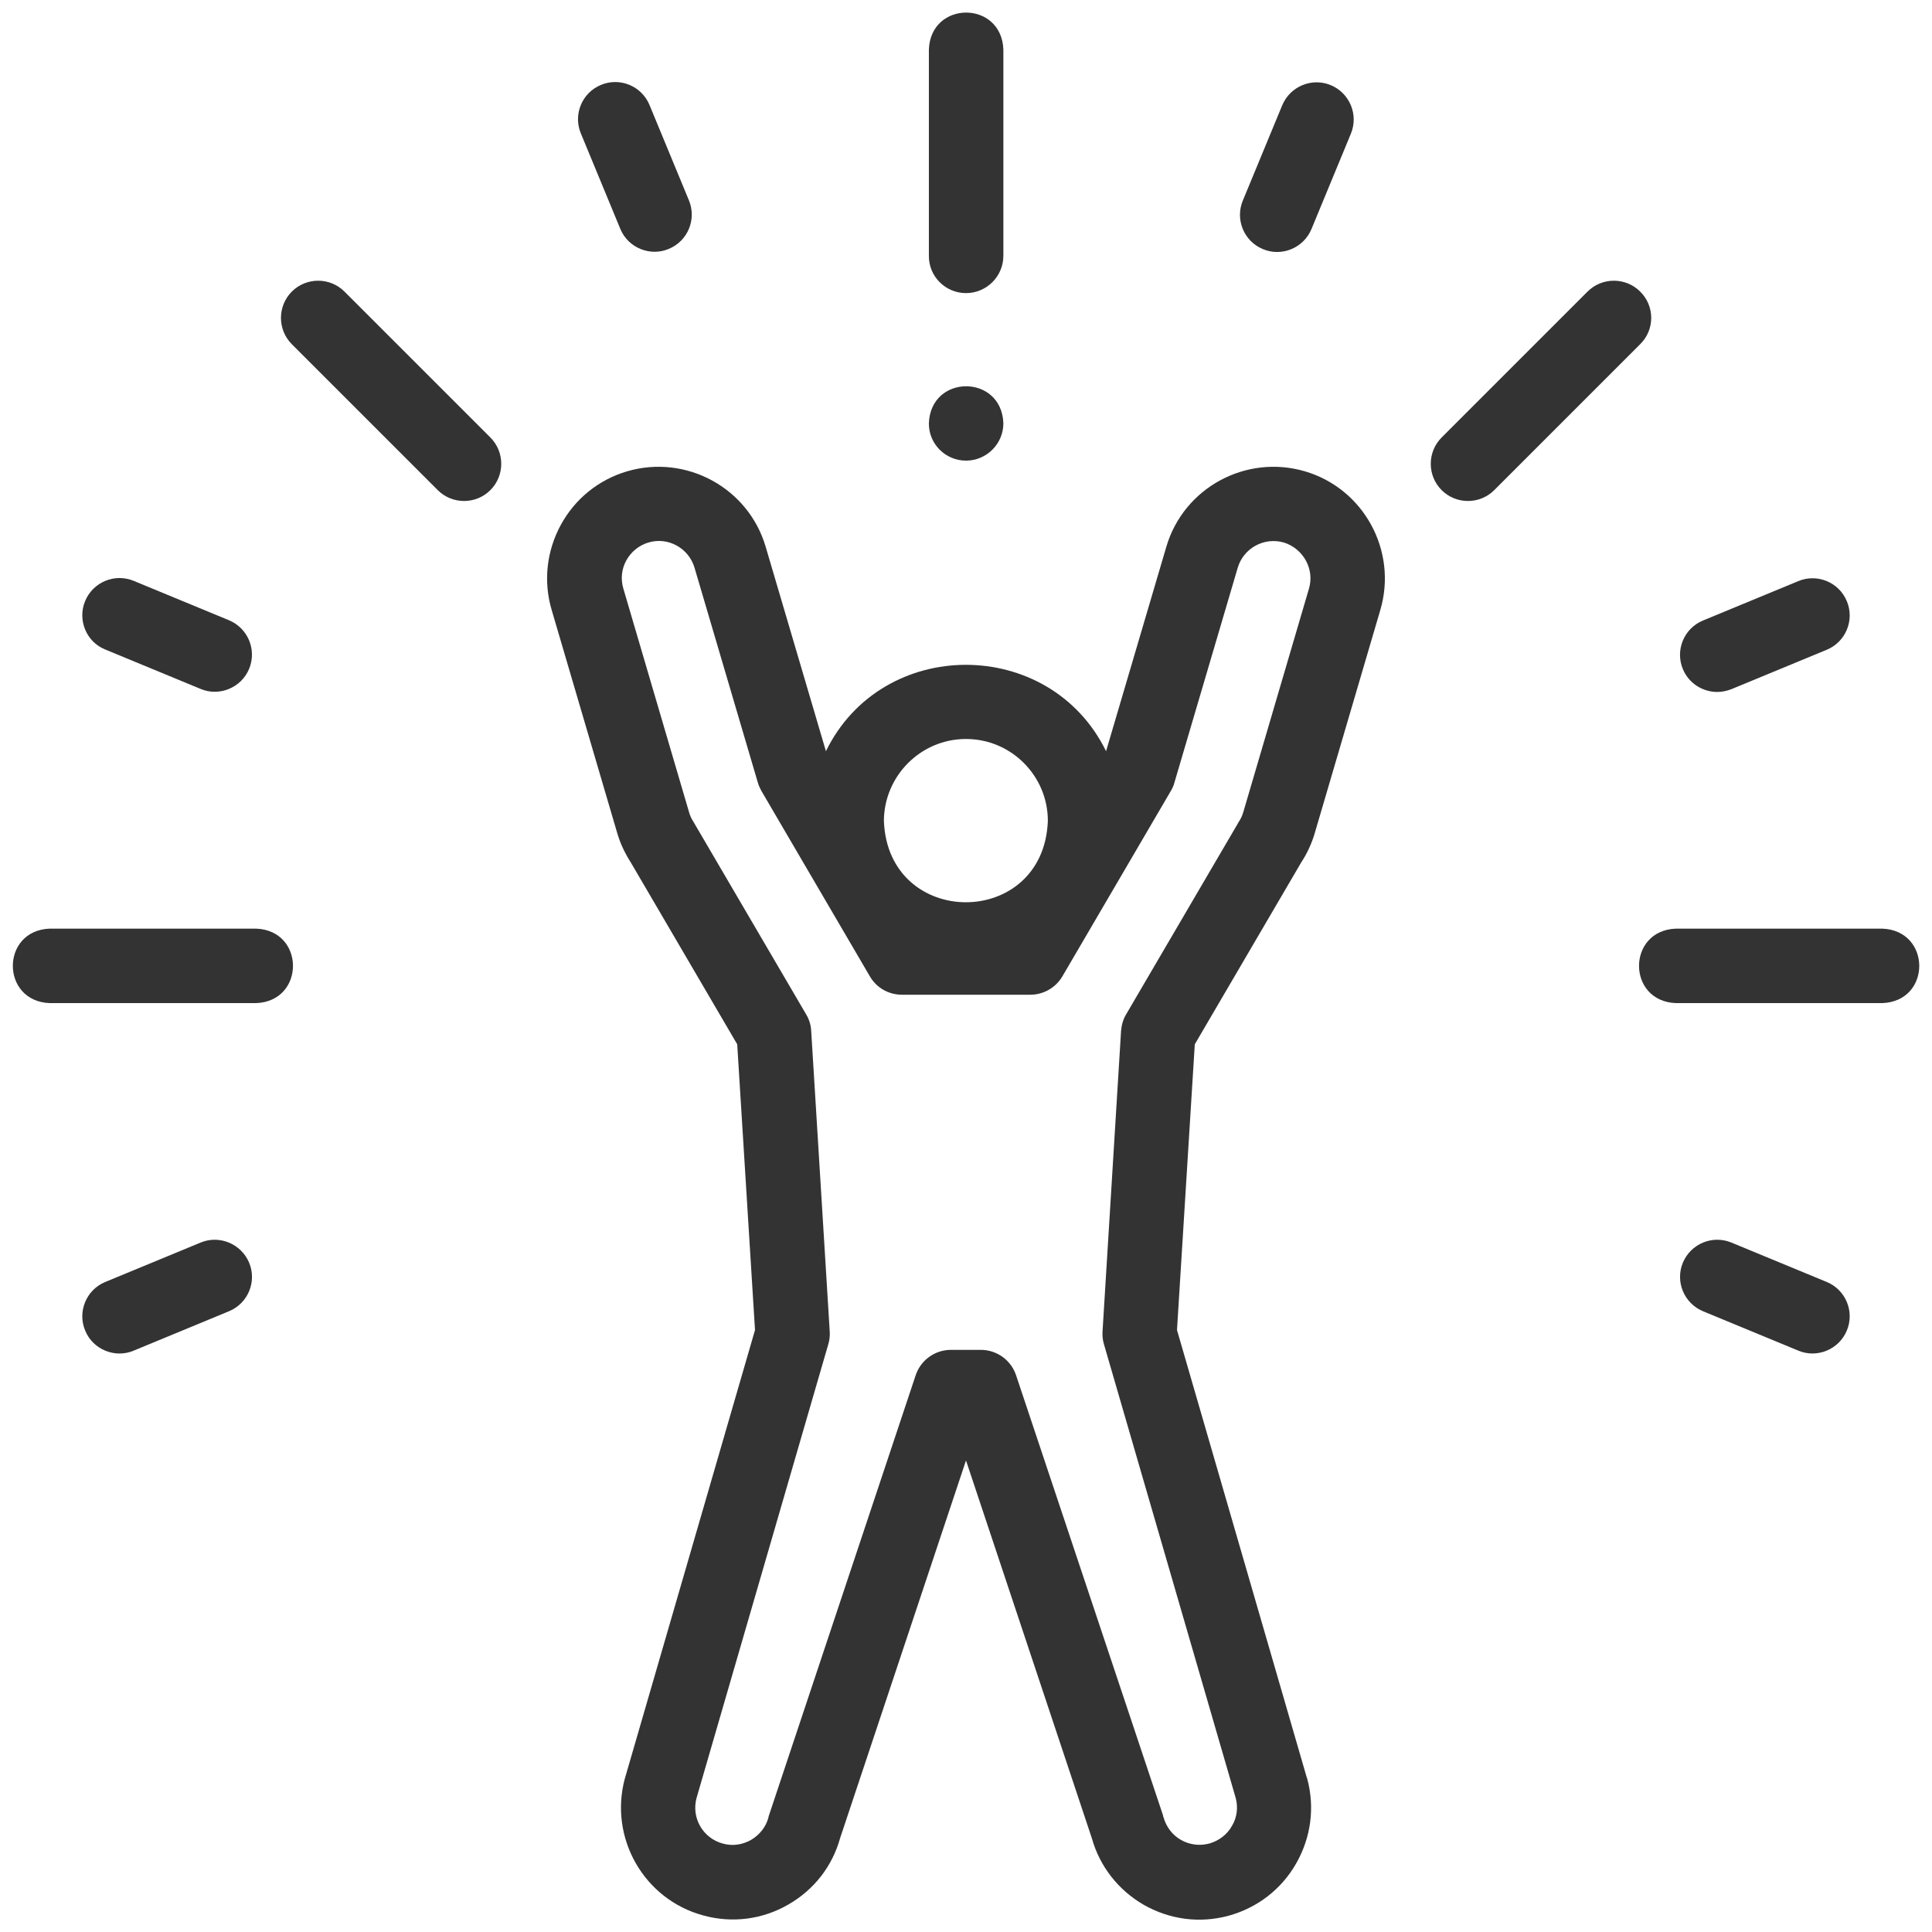 <?xml version="1.0" encoding="utf-8"?>
<!-- Generator: Adobe Illustrator 26.1.0, SVG Export Plug-In . SVG Version: 6.00 Build 0)  -->
<svg version="1.1" id="Layer_1" xmlns="http://www.w3.org/2000/svg" xmlns:xlink="http://www.w3.org/1999/xlink" x="0px" y="0px"
	 viewBox="0 0 76 76" style="enable-background:new 0 0 76 76;" xml:space="preserve">
<style type="text/css">
	.st0{fill:#333333;stroke:#333333;stroke-width:0.5;stroke-miterlimit:10;}
	.st1{fill:#333333;}
	.st2{fill:none;stroke:#00FFFF;stroke-width:3;stroke-linecap:round;stroke-linejoin:round;stroke-miterlimit:10;}
	.st3{fill:#FFC200;}
	.st4{fill:#333333;stroke:#333333;stroke-width:0.25;stroke-miterlimit:10;}
	.st5{fill:none;stroke:#00FFFF;stroke-width:5.5;stroke-linecap:round;stroke-linejoin:round;stroke-miterlimit:10;}
</style>
<g>
	<g>
		<path class="st1" d="M51.33,18.54c-2.32-0.68-4.77,0.65-5.45,2.97l-2.37,8.04c-2.22-4.53-8.81-4.53-11.02,0l-2.37-8.04
			c-0.68-2.32-3.13-3.65-5.45-2.97c-1.12,0.33-2.05,1.08-2.61,2.11c-0.56,1.03-0.69,2.22-0.36,3.34c0,0,0,0,0,0l2.58,8.78
			c0.12,0.41,0.3,0.79,0.53,1.15L29,41.08l0.7,11.24l-5.11,17.61c0,0.01,0,0.02-0.01,0.03c-0.63,2.34,0.75,4.76,3.09,5.39
			c1.13,0.31,2.32,0.16,3.34-0.43c1.01-0.58,1.73-1.5,2.04-2.62L38,57.45l4.95,14.86c0.31,1.11,1.04,2.04,2.04,2.62
			c1.02,0.58,2.2,0.74,3.34,0.43c1.13-0.31,2.08-1.04,2.66-2.06c0.58-1.02,0.74-2.2,0.43-3.34c0-0.01,0-0.02-0.01-0.02L46.3,52.32
			L47,41.08l4.19-7.16c0.23-0.35,0.41-0.74,0.53-1.15l2.58-8.78C54.98,21.67,53.65,19.22,51.33,18.54L51.33,18.54z M38,29.07
			c1.78,0,3.22,1.45,3.22,3.22c-0.16,4.27-6.29,4.27-6.45,0C34.78,30.52,36.22,29.07,38,29.07L38,29.07z M51.49,23.16l-2.58,8.78
			c-0.04,0.14-0.1,0.27-0.18,0.39c-0.02,0.02-0.03,0.05-0.04,0.07l-4.39,7.5c-0.12,0.2-0.18,0.42-0.2,0.65l-0.73,11.84
			c-0.01,0.17,0.01,0.34,0.06,0.5l5.18,17.84c0.1,0.37,0.05,0.77-0.15,1.1c-0.19,0.34-0.51,0.58-0.89,0.69
			c-0.38,0.1-0.77,0.05-1.11-0.14c-0.34-0.19-0.58-0.51-0.69-0.89c-0.01-0.03-0.02-0.05-0.02-0.08L39.97,54.1
			c-0.2-0.6-0.76-1-1.39-1h-1.17c-0.63,0-1.19,0.4-1.39,1l-5.77,17.31c-0.01,0.03-0.02,0.05-0.02,0.08
			c-0.1,0.38-0.35,0.69-0.69,0.89c-0.34,0.19-0.73,0.25-1.11,0.14c-0.78-0.21-1.24-1.01-1.03-1.79l5.18-17.84
			c0.05-0.16,0.07-0.33,0.06-0.5l-0.73-11.84c-0.01-0.23-0.08-0.45-0.2-0.65l-4.39-7.5c-0.01-0.02-0.03-0.05-0.04-0.07
			c-0.08-0.12-0.14-0.25-0.18-0.4l-2.58-8.78c-0.11-0.37-0.07-0.77,0.12-1.11c0.19-0.34,0.5-0.59,0.87-0.7
			c0.77-0.23,1.58,0.22,1.81,0.99l2.49,8.45c0.03,0.11,0.08,0.22,0.14,0.33l4.27,7.3c0.26,0.45,0.74,0.72,1.26,0.72h5.05
			c0.52,0,1-0.28,1.26-0.72l4.27-7.3c0.06-0.1,0.11-0.21,0.14-0.33l2.49-8.45c0.23-0.77,1.04-1.21,1.81-0.99
			C51.27,21.58,51.72,22.39,51.49,23.16L51.49,23.16z"/>
		<path class="st1" d="M38,11.53c0.81,0,1.47-0.66,1.47-1.47V1.95c-0.07-1.94-2.86-1.94-2.93,0v8.11
			C36.53,10.87,37.19,11.53,38,11.53L38,11.53z"/>
		<path class="st1" d="M24.4,9c0.31,0.76,1.19,1.1,1.91,0.79c0.75-0.31,1.1-1.17,0.79-1.91l-1.55-3.75
			c-0.31-0.75-1.17-1.1-1.91-0.79c-0.75,0.31-1.1,1.17-0.79,1.91L24.4,9z"/>
		<path class="st1" d="M13.55,11.47c-0.57-0.57-1.5-0.57-2.07,0c-0.57,0.57-0.57,1.5,0,2.07l5.74,5.74c0.57,0.57,1.5,0.57,2.07,0
			c0.57-0.57,0.57-1.5,0-2.07L13.55,11.47z"/>
		<path class="st1" d="M4.14,25.55l3.75,1.55c0.73,0.31,1.6-0.04,1.91-0.79c0.31-0.75-0.05-1.6-0.79-1.91l-3.75-1.55
			c-0.75-0.31-1.6,0.05-1.91,0.79S3.39,25.25,4.14,25.55z"/>
		<path class="st1" d="M10.07,36.53H1.96c-1.94,0.07-1.94,2.86,0,2.93h8.11C12.01,39.39,12.01,36.6,10.07,36.53L10.07,36.53z"/>
		<path class="st1" d="M7.89,48.88l-3.75,1.55c-0.75,0.31-1.1,1.17-0.79,1.91c0.31,0.76,1.19,1.1,1.91,0.79l3.75-1.55
			c0.75-0.31,1.1-1.17,0.79-1.91C9.49,48.93,8.63,48.57,7.89,48.88z"/>
		<path class="st1" d="M71.86,50.43l-3.75-1.55c-0.75-0.31-1.6,0.05-1.91,0.79c-0.31,0.75,0.05,1.6,0.79,1.91l3.75,1.55
			c0.73,0.31,1.6-0.04,1.91-0.79C72.96,51.6,72.61,50.74,71.86,50.43z"/>
		<path class="st1" d="M74.04,36.53h-8.11c-1.94,0.07-1.94,2.86,0,2.93h8.11C75.99,39.39,75.98,36.6,74.04,36.53L74.04,36.53z"/>
		<path class="st1" d="M67.55,27.22c0.19,0,0.38-0.04,0.56-0.11l3.75-1.55c0.75-0.31,1.1-1.17,0.79-1.91
			c-0.31-0.75-1.17-1.1-1.91-0.79l-3.75,1.55c-0.75,0.31-1.1,1.17-0.79,1.91C66.43,26.88,66.98,27.22,67.55,27.22L67.55,27.22z"/>
		<path class="st1" d="M64.52,11.47c-0.57-0.57-1.5-0.57-2.07,0l-5.74,5.74c-0.57,0.57-0.57,1.5,0,2.07c0.57,0.57,1.5,0.57,2.07,0
			l5.74-5.74C65.1,12.97,65.1,12.04,64.52,11.47L64.52,11.47z"/>
		<path class="st1" d="M49.68,9.8c0.73,0.31,1.6-0.04,1.91-0.79l1.55-3.75c0.31-0.75-0.05-1.6-0.79-1.91
			c-0.75-0.31-1.6,0.05-1.91,0.79l-1.55,3.75C48.58,8.63,48.93,9.49,49.68,9.8z"/>
		<path class="st1" d="M38,18.12c0.81,0,1.47-0.66,1.47-1.47c-0.07-1.94-2.86-1.94-2.93,0v0C36.53,17.46,37.19,18.12,38,18.12
			L38,18.12z"/>
	</g>
</g>
</svg>
